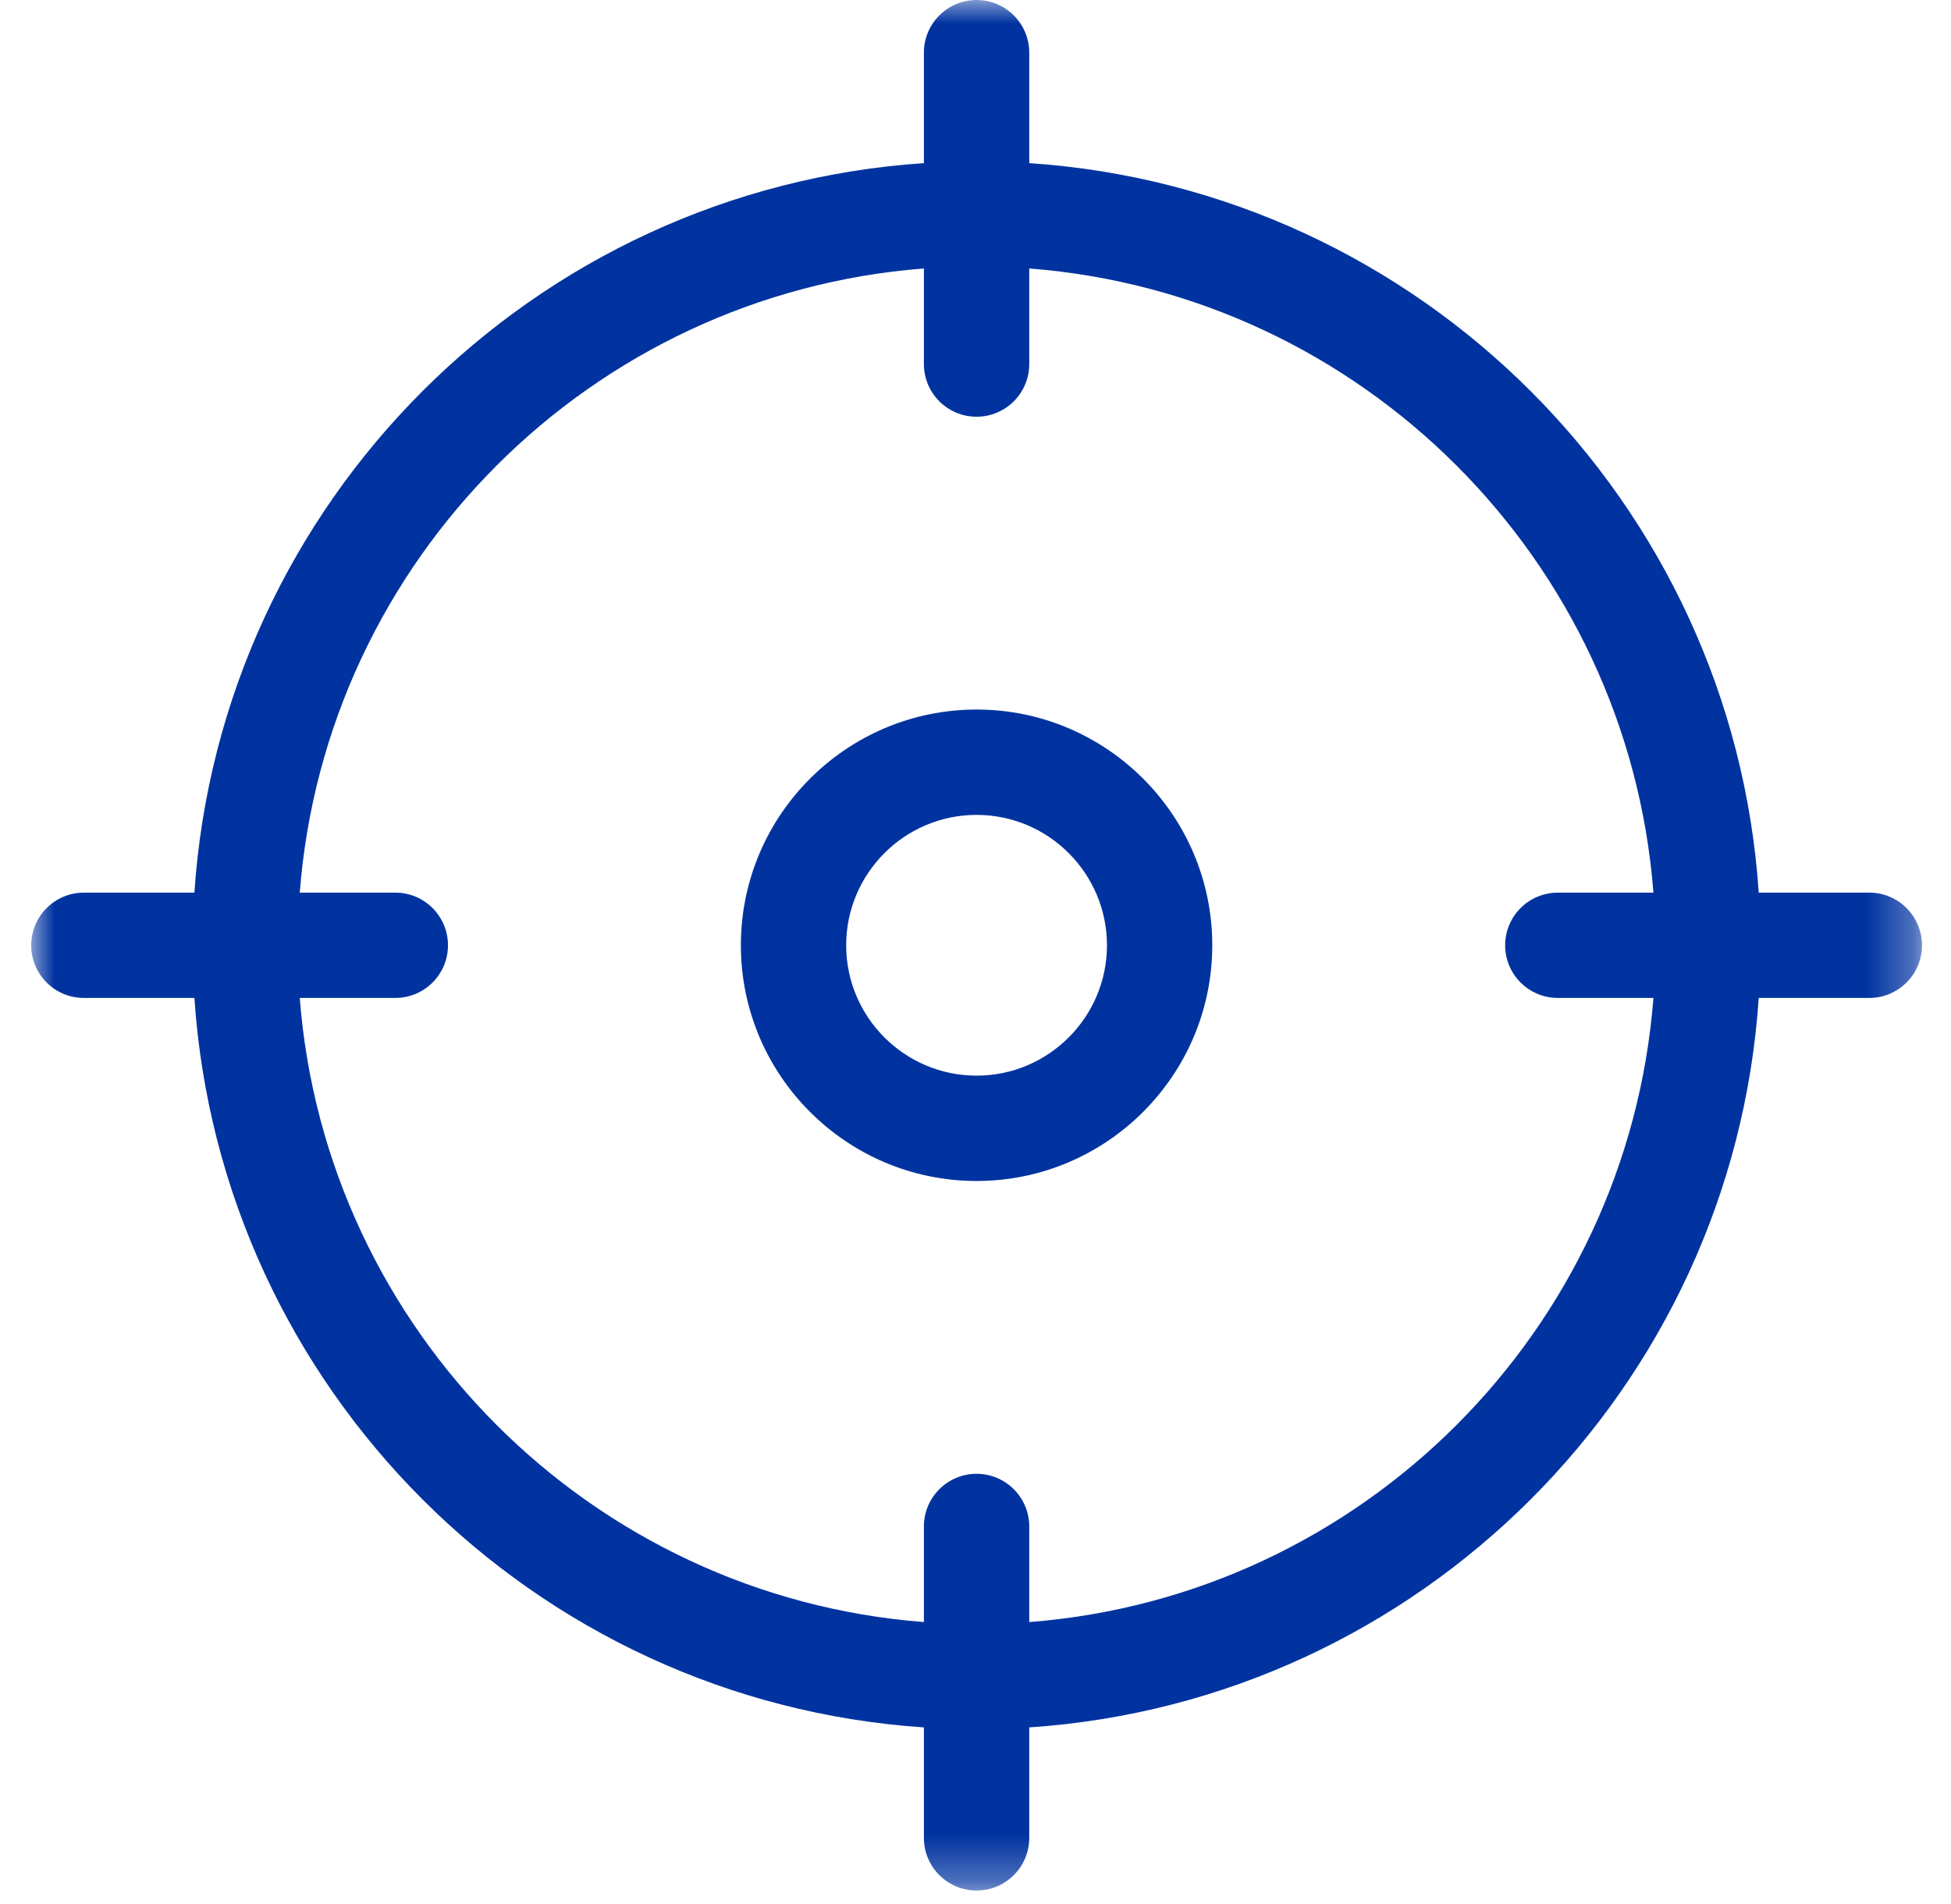 <?xml version="1.0" encoding="UTF-8"?> <svg xmlns="http://www.w3.org/2000/svg" xmlns:xlink="http://www.w3.org/1999/xlink" width="42px" height="41px" viewBox="0 0 42 41" version="1.1"><title>verkoop_mogelijkheden</title><defs><polygon id="path-1" points="-5.68434189e-14 -2.84217094e-14 40.703 -2.84217094e-14 40.703 40.702 -5.68434189e-14 40.702"></polygon></defs><g id="Page-1" stroke="none" stroke-width="1" fill="none" fill-rule="evenodd"><g id="Header-design" transform="translate(-398, -1363)"><g id="verkoop_mogelijkheden" transform="translate(398.672, 1363)"><path d="M20.351,23.158 C18.803,23.158 17.544,21.899 17.544,20.351 C17.544,18.804 18.803,17.544 20.351,17.544 C21.899,17.544 23.158,18.804 23.158,20.351 C23.158,21.899 21.899,23.158 20.351,23.158 M20.351,15.276 C17.553,15.276 15.277,17.553 15.277,20.351 C15.277,23.149 17.553,25.426 20.351,25.426 C23.149,25.426 25.425,23.149 25.425,20.351 C25.425,17.553 23.149,15.276 20.351,15.276" id="Fill-17" fill="#0033A0"></path><g id="Group-21"><mask id="mask-2" fill="white"><use xlink:href="#path-1"></use></mask><g id="Clip-20"></g><path d="M21.485,34.922 L21.485,32.864 C21.485,32.238 20.977,31.73 20.351,31.73 C19.725,31.73 19.217,32.238 19.217,32.864 L19.217,34.922 C12.057,34.369 6.334,28.646 5.781,21.485 L7.839,21.485 C8.464,21.485 8.972,20.977 8.972,20.352 C8.972,19.726 8.464,19.218 7.839,19.218 L5.781,19.218 C6.334,12.056 12.057,6.333 19.217,5.78 L19.217,7.838 C19.217,8.464 19.725,8.972 20.351,8.972 C20.977,8.972 21.485,8.464 21.485,7.838 L21.485,5.78 C28.646,6.333 34.368,12.056 34.922,19.218 L32.864,19.218 C32.238,19.218 31.73,19.726 31.73,20.352 C31.73,20.977 32.238,21.485 32.864,21.485 L34.922,21.485 C34.368,28.646 28.646,34.369 21.485,34.922 M39.569,19.218 L37.189,19.218 C36.627,10.807 29.896,4.075 21.485,3.512 L21.485,1.134 C21.485,0.508 20.977,-0 20.351,-0 C19.725,-0 19.217,0.508 19.217,1.134 L19.217,3.512 C10.807,4.075 4.076,10.807 3.513,19.218 L1.133,19.218 C0.507,19.218 -5.68434189e-14,19.726 -5.68434189e-14,20.352 C-5.68434189e-14,20.977 0.507,21.485 1.133,21.485 L3.513,21.485 C4.076,29.896 10.807,36.627 19.217,37.19 L19.217,39.568 C19.217,40.194 19.725,40.702 20.351,40.702 C20.977,40.702 21.485,40.194 21.485,39.568 L21.485,37.19 C29.896,36.627 36.627,29.896 37.189,21.485 L39.569,21.485 C40.195,21.485 40.703,20.977 40.703,20.352 C40.703,19.726 40.195,19.218 39.569,19.218" id="Fill-19" fill="#0033A0" mask="url(#mask-2)"></path></g></g></g></g></svg> 